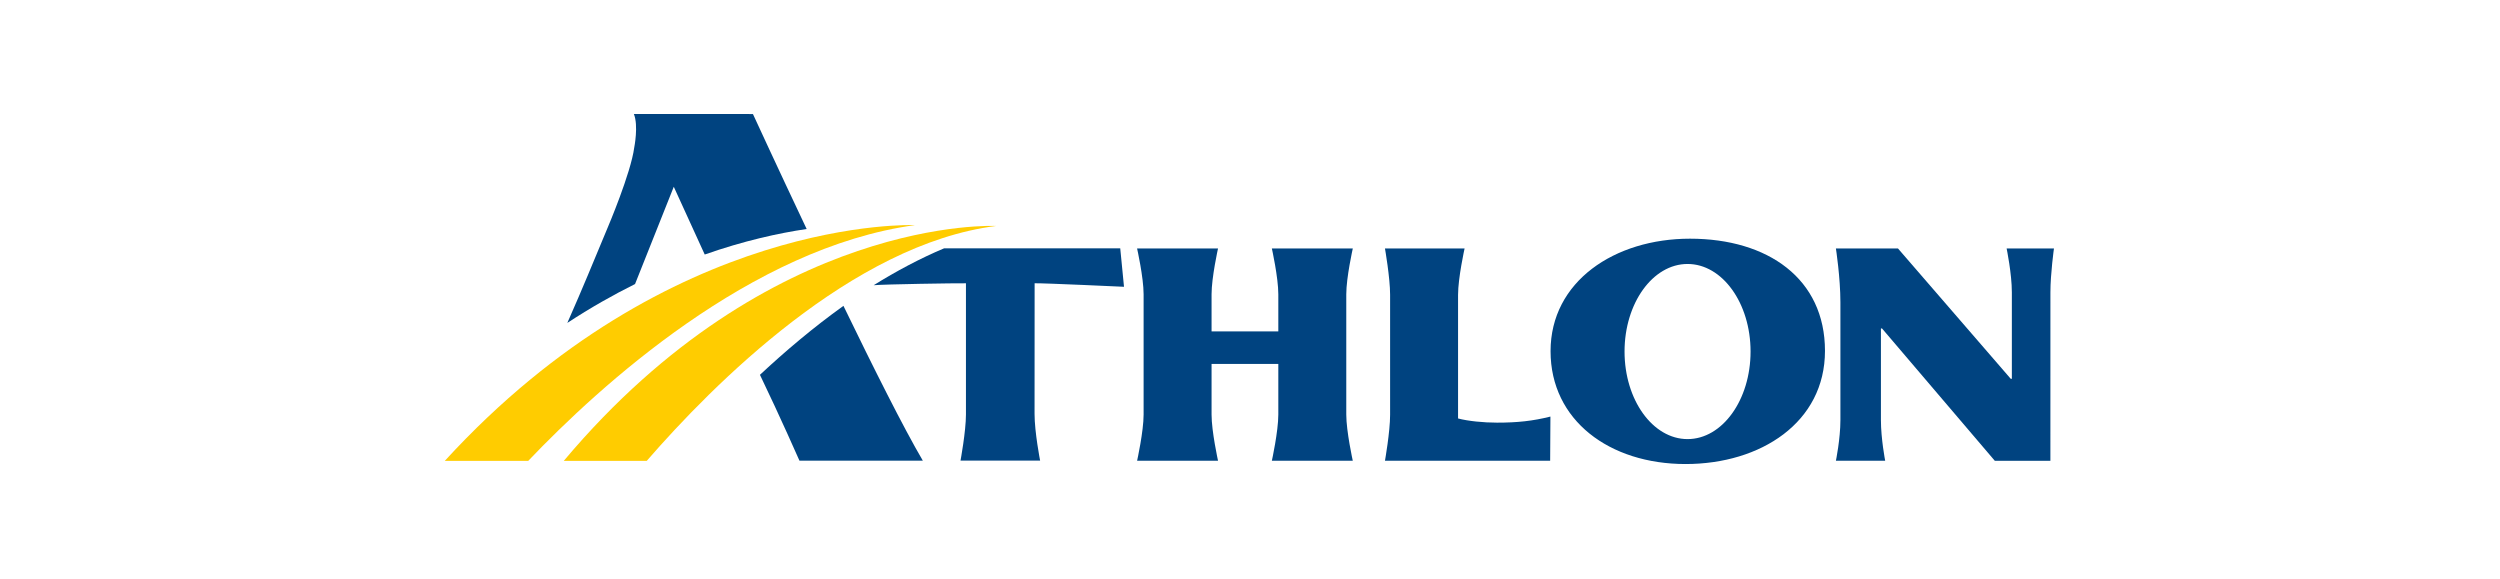 <?xml version="1.0" encoding="UTF-8" standalone="no"?>
<svg
   xmlns:dc="http://purl.org/dc/elements/1.1/"
   xmlns:cc="http://creativecommons.org/ns#"
   xmlns:rdf="http://www.w3.org/1999/02/22-rdf-syntax-ns#"
   xmlns:svg="http://www.w3.org/2000/svg"
   xmlns="http://www.w3.org/2000/svg"
   xmlns:sodipodi="http://sodipodi.sourceforge.net/DTD/sodipodi-0.dtd"
   xmlns:inkscape="http://www.inkscape.org/namespaces/inkscape"
   height="40.22"
   width="173.69"
   version="1.1"
   viewBox="0 0 173.69 40.22"
   class="opacity-50 hover:opacity-100 transition ease-in-out duration-1000"
   data-name="Layer 1"
   id="Layer_1"
   sodipodi:docname="logo.svg"
   inkscape:version="1.0 (4035a4fb49, 2020-05-01)">
  <sodipodi:namedview
     inkscape:document-rotation="0"
     pagecolor="#ffffff"
     bordercolor="#666666"
     borderopacity="1"
     objecttolerance="10"
     gridtolerance="10"
     guidetolerance="10"
     inkscape:pageopacity="0"
     inkscape:pageshadow="2"
     inkscape:window-width="3840"
     inkscape:window-height="2066"
     id="namedview211"
     showgrid="false"
     inkscape:zoom="6.8340115"
     inkscape:cx="86.845039"
     inkscape:cy="20.110001"
     inkscape:window-x="2869"
     inkscape:window-y="-11"
     inkscape:window-maximized="1"
     inkscape:current-layer="Layer_1" />
  <defs
     id="defs4">
    <style
       id="style2">.cls-1,.cls-10,.cls-19{fill:none;}.cls-2{fill:#0eb4c2;}.cls-3{fill:#de4613;}.cls-4{fill:#ea5c17;}.cls-5{fill:#c12633;}.cls-6{fill:#eb6542;}.cls-7{fill:#f5a212;}.cls-8{fill:#fab71f;}.cls-9{fill:#f6a952;}.cls-10{stroke:#f6a952;}.cls-10,.cls-19{stroke-linecap:round;stroke-linejoin:round;stroke-width:0;}.cls-11{fill:#ffd100;}.cls-12{fill:#fdcb53;}.cls-13{fill:#fff277;}.cls-14{fill:#fff;}.cls-15{fill:#e1304b;}.cls-16{fill:#f18d4f;}.cls-17{fill:#ec6f5f;}.cls-18{fill:#f2956f;}.cls-19{stroke:#e1304b;}.cls-20{fill:#e95b16;}.cls-21{fill:#f6b8b3;}.cls-22{fill:#f08406;}.cls-23{fill:#f3a4ae;}.cls-24{fill:#ffe65a;}.cls-25{fill:#fd0;}.cls-26{fill:#d0738d;}.cls-27{fill:#fab800;}</style>
  </defs>
  <polygon
     transform="translate(0.01)"
     style="fill:none"
     id="polygon28"
     points=""
     class="cls-1" />
  <polygon
     transform="translate(0.01)"
     style="fill:#fff277"
     id="polygon196"
     points=""
     class="cls-13" />
  <polygon
     transform="translate(0.01)"
     style="fill:#eb6542"
     id="polygon228"
     points=""
     class="cls-6" />
  <polygon
     transform="translate(0.01)"
     style="fill:#eb6542"
     id="polygon232"
     points=""
     class="cls-6" />
  <polygon
     transform="translate(0.01)"
     style="fill:#d0738d"
     id="polygon388"
     points=""
     class="cls-26" />
  <g
     id="g266"
     transform="matrix(0.646,0,0,0.646,-3.638,-44.521)">
    <g
       id="g254">
      <path
         id="path244-3"
         d="m 87.362,109.229 c 2.164,4.486 4.247,9.23 4.247,9.23 h 13.269 c -2.071,-3.53 -5.335,-10.041 -8.535,-16.646 -3.239,2.319 -6.265,4.882 -8.981,7.416"
         fill="#004380" />
      <path
         id="path246-0"
         d="m 71,93.363 c -1.731,4.141 -2.562,6.221 -4.354,10.284 2.487,-1.63 4.925,-3.009 7.283,-4.181 l 4.166,-10.461 3.329,7.287 C 85.622,94.816 89.36,93.994 92.386,93.546 89.122,86.652 86.609,81.182 86.609,81.182 L 73.803,81.176 c 0.511,1.255 0.04,3.603 0.04,3.603 C 73.484,87.535 71,93.363 71,93.363"
         fill="#004380" />
      <path
         id="path248-3"
         d="m 104.036,93.129 c 0,0 -26.306,-1.145 -50.567,25.352 h 8.975 c 7.639,-8.014 23.976,-22.95 41.592,-25.352"
         fill="#ffcc00" />
      <path
         id="path250-4"
         d="m 112.758,93.22 c 0,0 -24.22,-1.235 -46.494,25.262 h 8.925 C 82.267,110.323 97.3,95.168 112.758,93.22"
         fill="#ffcc00" />
      <path
         id="path252-0"
         d="m 126.111,95.623 h -18.938 c -2.508,1.048 -5.209,2.486 -7.579,3.969 1.17,-0.102 8.838,-0.227 9.924,-0.207 v 14.11 c 0,1.805 -0.585,4.961 -0.585,4.961 h 8.561 c 0,0 -0.598,-3.054 -0.598,-5.03 l 0.007,-14.043 c 1.086,-0.019 9.613,0.378 9.613,0.378 z"
         fill="#004380" />
    </g>
    <g
       id="g264">
      <path
         id="path256-5"
         d="m 135.933,100.565 c 0,-1.804 0.695,-4.926 0.695,-4.926 h -8.706 c 0,0 0.702,3.122 0.702,4.926 v 12.942 c 0,1.805 -0.699,4.962 -0.699,4.962 h 8.703 c 0,0 -0.695,-3.157 -0.695,-4.962 v -5.447 h 7.179 v 5.447 c 0,1.805 -0.694,4.962 -0.694,4.962 h 8.702 c 0,0 -0.699,-3.157 -0.699,-4.962 v -12.942 c 0,-1.804 0.702,-4.926 0.702,-4.926 h -8.706 c 0,0 0.695,3.122 0.695,4.926 v 3.991 h -7.179 z"
         fill="#004380" />
      <path
         id="path258"
         d="m 162.443,113.922 c 1.064,0.285 2.752,0.451 4.188,0.451 2.193,0 3.857,-0.178 5.746,-0.654 l -0.029,4.752 h -17.766 c 0,0 0.553,-3.123 0.553,-4.927 v -12.942 c 0,-1.804 -0.553,-4.961 -0.553,-4.961 h 8.563 c 0,0 -0.702,3.157 -0.702,4.996 z"
         fill="#004380" />
      <path
         id="path260-5"
         d="m 187.125,116.142 c -3.743,0 -6.777,-4.216 -6.777,-9.417 0,-5.201 3.034,-9.417 6.777,-9.417 3.741,0 6.776,4.216 6.776,9.417 0,5.201 -3.035,9.417 -6.776,9.417 m 0.262,-21.554 c -8.096,0 -14.996,4.586 -14.996,12.1 0,7.444 6.341,12.136 14.518,12.136 8.096,0 14.995,-4.48 14.995,-12.171 -0.001,-7.761 -6.142,-12.065 -14.517,-12.065"
         fill="#004380" />
      <path
         id="path262-1"
         d="m 226.15,100.358 c 0,-2.013 0.381,-4.717 0.381,-4.717 h -5.091 c 0,0 0.562,2.704 0.562,4.717 v 9.299 h -0.119 L 209.756,95.641 h -6.677 c 0,0 0.485,3.123 0.485,5.794 v 12.668 c 0,2.013 -0.485,4.368 -0.485,4.368 h 5.3 c 0,0 -0.458,-2.355 -0.458,-4.368 v -9.856 h 0.12 l 12.127,14.227 h 5.979 z"
         fill="#004380" />
    </g>
  </g>
</svg>
